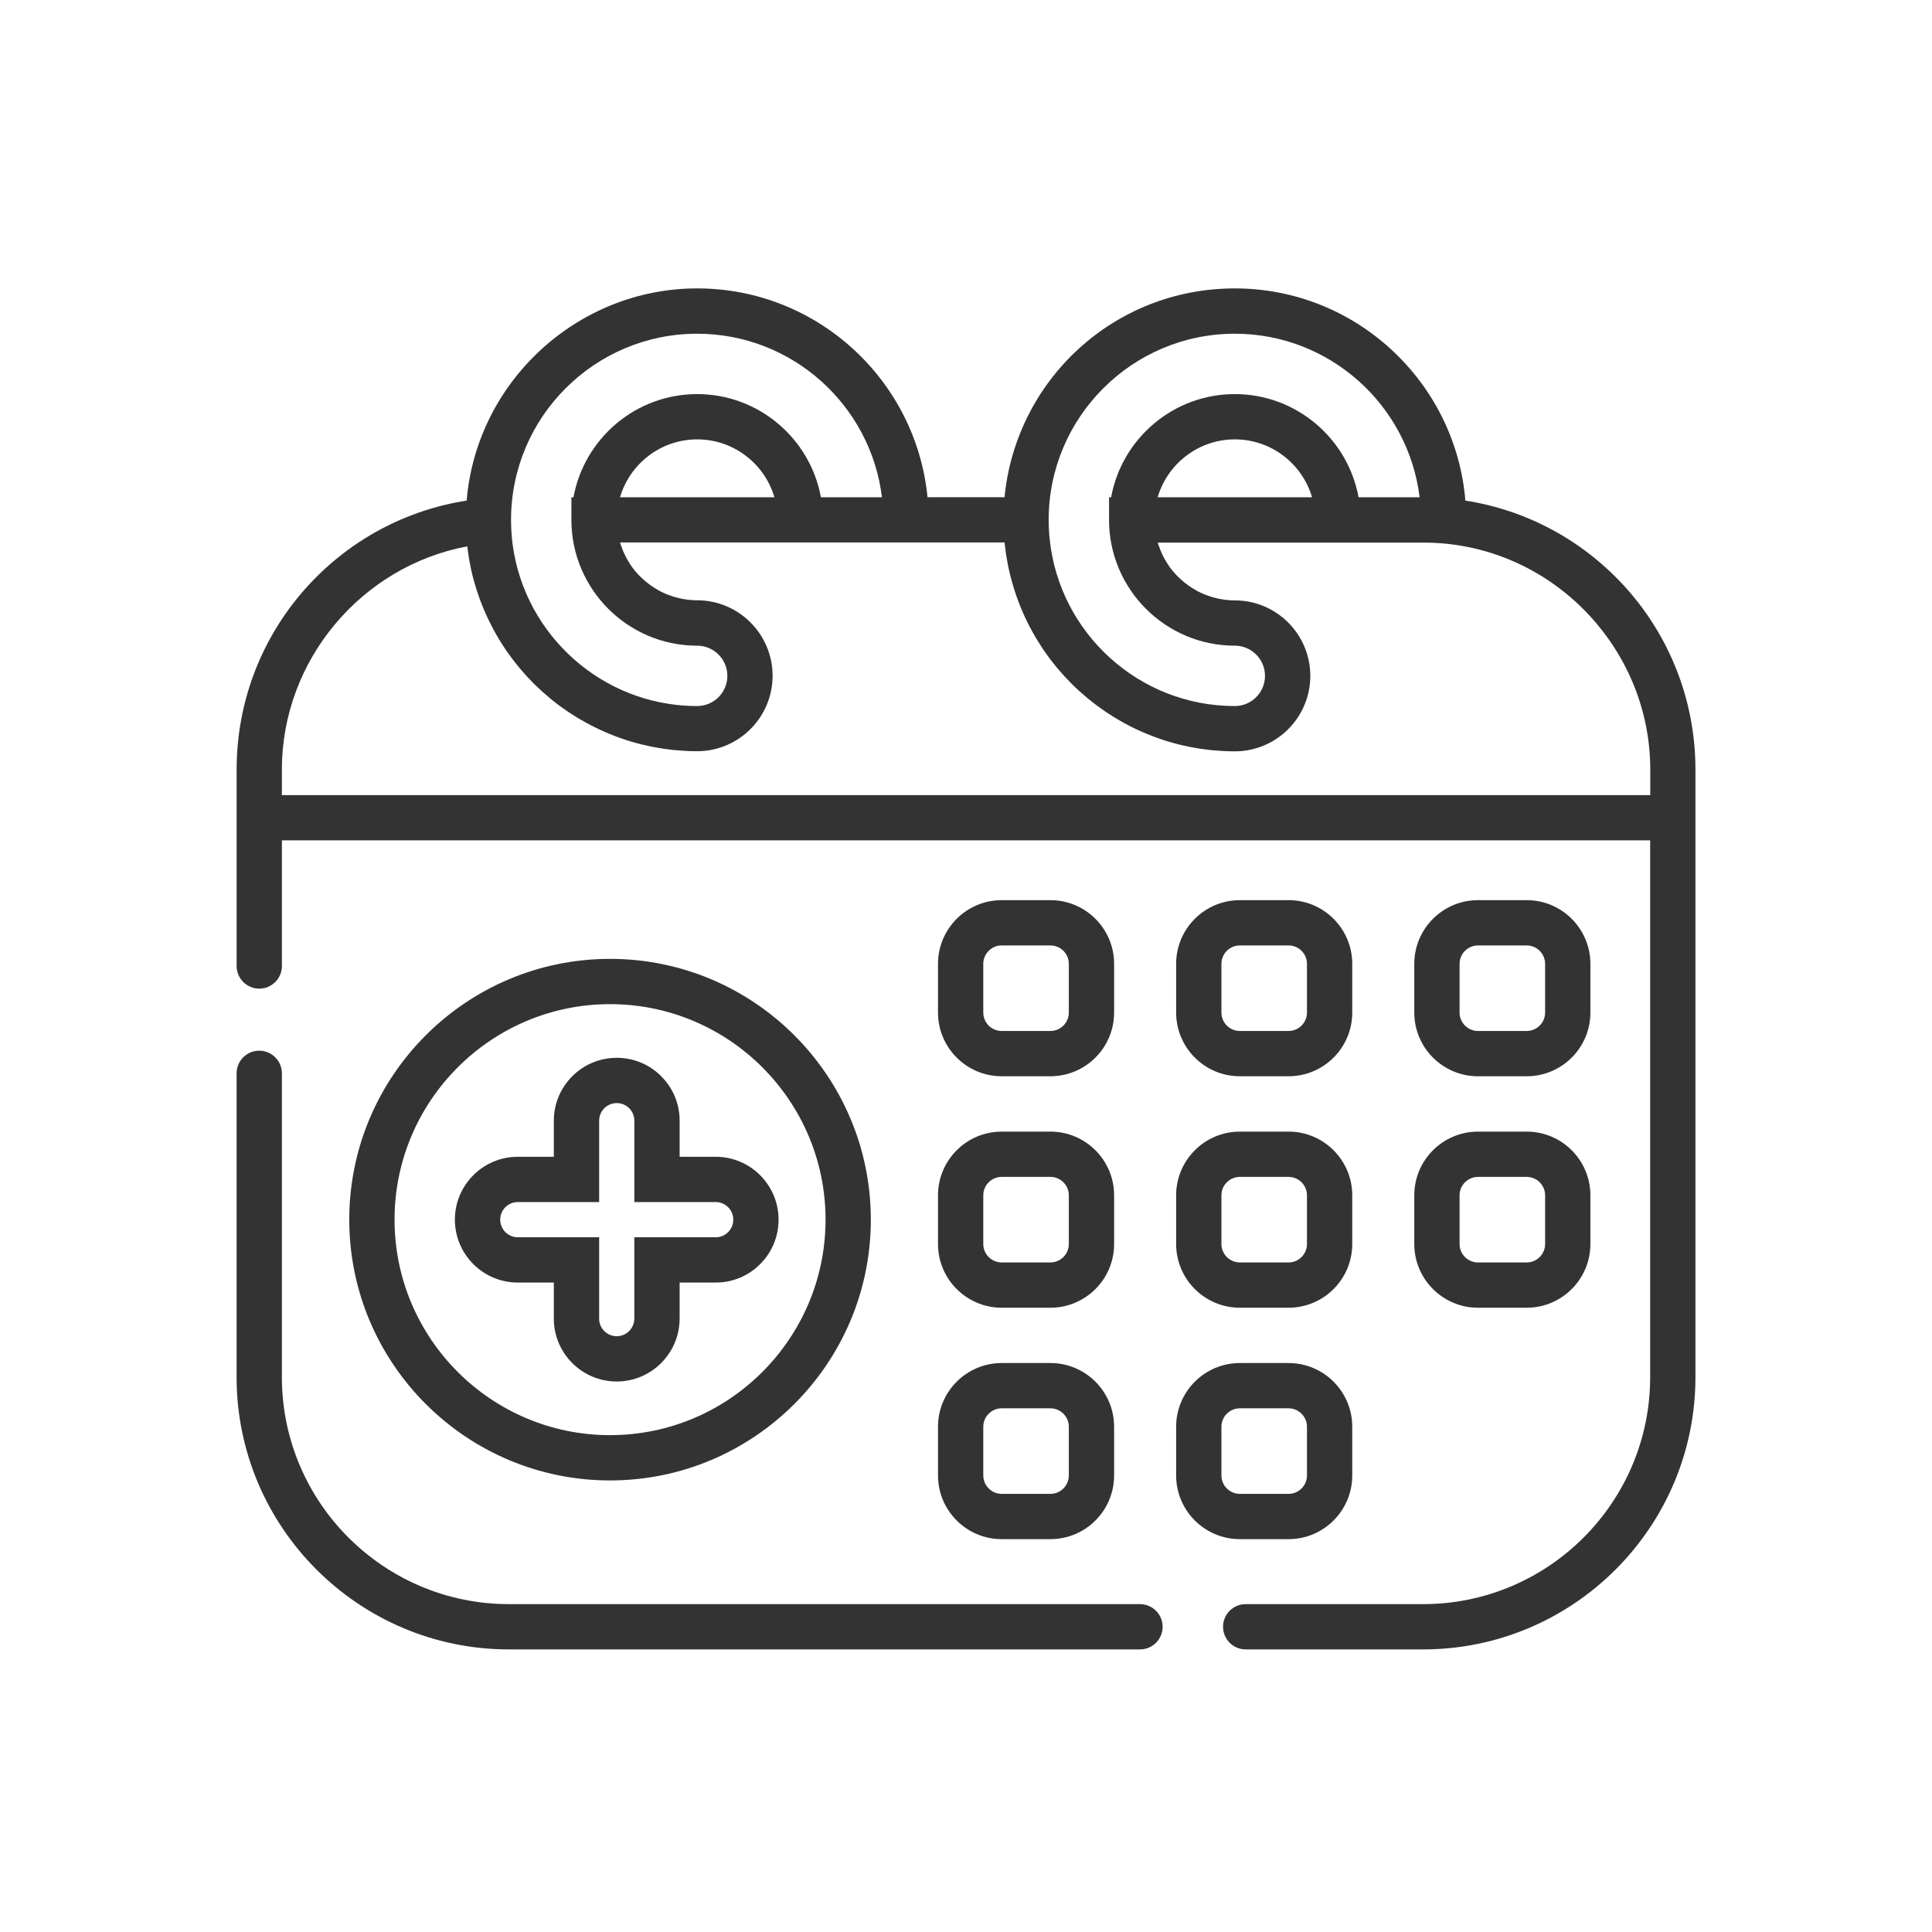 <?xml version="1.0" encoding="UTF-8"?>
<svg id="Layer_1" data-name="Layer 1" xmlns="http://www.w3.org/2000/svg" viewBox="0 0 512 512">
  <defs>
    <style>
      .cls-1 {
        fill: #333;
      }
    </style>
  </defs>
  <path class="cls-1" d="m302.11,425.11h-167.24c-33.18,0-60.17-26.99-60.17-60.17v-80.5c0-3.31-2.69-6-6-6s-6,2.69-6,6v80.5c0,39.79,32.38,72.17,72.17,72.17h167.24c3.31,0,6-2.69,6-6s-2.69-6-6-6Z"/>
  <path class="cls-1" d="m430.08,154.91c-11.11-11.99-25.78-19.76-41.74-22.25-2.61-31.44-29.01-56.23-61.1-56.23s-58.01,24.32-61.03,55.34h-20.41c-3.03-31.02-29.24-55.34-61.03-55.34s-58.49,24.79-61.1,56.23c-15.97,2.49-30.64,10.26-41.75,22.25-12.39,13.37-19.21,30.78-19.21,49.03v52.06c0,3.31,2.69,6,6,6s6-2.69,6-6v-33.3h362.6v142.24c0,33.18-26.99,60.17-60.17,60.17h-47.02c-3.31,0-6,2.69-6,6s2.69,6,6,6h47.02c39.79,0,72.17-32.38,72.17-72.17v-161c0-18.24-6.83-35.65-19.22-49.03Zm-102.84-66.47c25.17,0,46,18.95,48.97,43.34h-16.18c-2.83-15.53-16.46-27.34-32.79-27.34s-29.94,11.81-32.78,27.34h-.55v6c0,18.38,14.95,33.33,33.33,33.33,4.41,0,8,3.59,8,8s-3.59,8-8,8c-25.5,0-46.54-19.45-49.07-44.29-.17-1.66-.26-3.34-.26-5.04,0-27.21,22.13-49.34,49.33-49.34Zm20.46,43.34h-40.91c2.6-8.85,10.78-15.34,20.46-15.34s17.86,6.49,20.46,15.34Zm-212.27,6c0-27.21,22.13-49.34,49.33-49.34,25.17,0,46,18.95,48.97,43.34h-16.18c-2.83-15.53-16.46-27.34-32.79-27.34s-29.94,11.81-32.78,27.34h-.55v6c0,18.38,14.95,33.33,33.33,33.33,4.41,0,8,3.59,8,8s-3.59,8-8,8c-2.54,0-5.04-.19-7.48-.57-23.57-3.61-41.76-24.01-41.85-48.57v-.2Zm69.79-6h-40.91c2.6-8.85,10.78-15.34,20.46-15.34s17.86,6.49,20.46,15.34Zm-130.52,78.92v-6.76c0-29.03,21.13-53.91,49.13-59.15.06.53.14,1.05.22,1.57.05.37.09.74.15,1.1.11.72.25,1.43.39,2.14.05.26.09.51.14.77.2.96.43,1.91.67,2.85.06.23.13.45.19.68.19.71.39,1.42.61,2.12.11.35.23.69.35,1.03.19.57.38,1.15.59,1.72.14.38.29.75.43,1.12.2.53.41,1.05.63,1.57.16.38.33.76.5,1.14.22.5.44,1,.68,1.49.18.38.37.76.56,1.14.24.48.48.95.73,1.42.2.38.41.75.62,1.12.26.46.52.92.79,1.37.22.37.45.73.67,1.1.28.45.56.89.85,1.32.24.36.48.71.72,1.06.3.43.61.86.92,1.28.25.34.5.68.76,1.02.32.42.66.84.99,1.25.26.33.52.65.79.97.35.41.71.82,1.07,1.23.27.3.54.61.81.91.38.41.77.81,1.16,1.22.27.28.54.56.81.83.43.43.88.84,1.32,1.25.25.23.49.47.75.7.58.52,1.17,1.02,1.76,1.52.13.11.26.23.39.34.73.6,1.48,1.19,2.24,1.76.22.17.45.32.68.48.54.4,1.09.79,1.65,1.17.3.2.61.4.91.59.49.32.98.64,1.49.95.34.21.68.4,1.03.6.48.28.96.56,1.45.83.36.2.73.39,1.1.58.48.25.96.5,1.45.74.38.19.77.37,1.15.54.49.23.97.45,1.46.66.39.17.79.34,1.19.5.49.2.99.4,1.49.59.4.15.81.3,1.22.45.51.18,1.01.35,1.53.52.41.13.83.27,1.24.39.52.16,1.04.3,1.56.44.42.11.83.23,1.26.33.53.13,1.07.25,1.61.37.42.09.83.19,1.26.27.56.11,1.12.21,1.68.3.41.07.82.14,1.24.21.59.09,1.19.16,1.78.23.39.05.78.1,1.18.14.67.07,1.34.11,2.01.15.33.02.66.05.99.07,1.01.05,2.02.08,3.04.08,11.03,0,20-8.97,20-20s-8.97-20-20-20c-.68,0-1.35-.04-2.01-.1-.21-.02-.42-.05-.63-.08-.45-.06-.9-.12-1.34-.21-.23-.04-.47-.1-.7-.15-.42-.09-.83-.2-1.24-.32-.22-.06-.44-.13-.66-.2-.45-.15-.88-.31-1.31-.48-.16-.07-.33-.12-.49-.19-.58-.25-1.16-.53-1.71-.83-.12-.06-.23-.14-.34-.2-.44-.25-.87-.51-1.29-.78-.18-.12-.36-.25-.54-.38-.34-.24-.68-.49-1-.75-.18-.15-.36-.29-.54-.45-.32-.27-.63-.55-.93-.84-.16-.15-.32-.3-.47-.45-.36-.36-.7-.74-1.03-1.13-.08-.09-.16-.18-.24-.27-.4-.48-.77-.99-1.13-1.51-.1-.15-.19-.31-.29-.46-.25-.38-.48-.76-.7-1.16-.11-.2-.22-.41-.32-.61-.19-.37-.37-.74-.54-1.12-.1-.22-.19-.43-.28-.65-.16-.4-.31-.82-.45-1.23-.07-.2-.14-.39-.2-.59-.02-.06-.03-.12-.05-.18h101.9s.01.09.02.14c.04.36.09.72.13,1.08.07.63.15,1.27.24,1.89.06.41.14.82.21,1.22.1.57.19,1.14.31,1.71.09.43.18.85.28,1.27.12.54.24,1.08.37,1.61.11.43.23.86.35,1.29.14.52.28,1.03.44,1.54.13.43.27.86.41,1.29.16.5.33.99.5,1.49.15.43.31.85.47,1.28.18.48.37.96.57,1.44.17.42.35.84.53,1.26.21.47.42.93.63,1.4.19.41.39.82.59,1.23.23.46.46.91.7,1.36.21.4.43.8.65,1.2.25.44.5.88.76,1.32.23.39.46.78.7,1.17.27.43.55.86.82,1.29.25.38.49.75.74,1.12.29.42.59.84.89,1.26.26.36.51.72.78,1.07.32.42.65.83.98,1.24.27.33.53.67.8,1,.36.43.73.85,1.1,1.26.26.3.51.6.78.89.45.49.91.96,1.37,1.44.2.21.4.42.6.63.67.67,1.35,1.32,2.05,1.95.26.23.52.45.78.68.45.4.91.8,1.37,1.19.31.26.63.5.95.76.43.34.86.69,1.3,1.02.34.26.69.5,1.03.75.43.31.86.62,1.3.92.36.25.73.48,1.09.72.44.29.87.57,1.32.85.38.23.76.45,1.14.68.45.26.9.52,1.35.78.39.22.78.42,1.17.63.46.24.92.48,1.38.71.4.2.8.39,1.21.58.47.22.94.43,1.42.64.41.18.82.35,1.24.52.48.2.97.39,1.46.58.42.16.84.32,1.26.47.5.18,1,.35,1.5.51.42.14.85.28,1.28.41.51.16,1.03.3,1.55.44.43.12.85.23,1.28.34.53.13,1.07.25,1.61.37.43.09.85.19,1.28.28.55.11,1.11.2,1.67.3.42.07.84.15,1.26.21.59.09,1.19.16,1.78.23.4.05.79.1,1.19.14.67.07,1.34.11,2.02.15.34.02.67.06,1.01.07,1.01.05,2.03.08,3.06.08,11.03,0,20-8.97,20-20s-8.97-20-20-20c-.68,0-1.35-.04-2.01-.1-.21-.02-.42-.05-.63-.08-.45-.06-.9-.12-1.34-.21-.23-.04-.47-.1-.7-.15-.42-.09-.83-.2-1.24-.32-.22-.06-.44-.13-.66-.2-.45-.15-.88-.31-1.31-.48-.16-.07-.33-.12-.49-.19-.58-.25-1.16-.53-1.71-.83-.12-.06-.23-.14-.34-.2-.44-.25-.87-.51-1.29-.78-.18-.12-.36-.25-.54-.38-.34-.24-.68-.49-1-.75-.18-.15-.36-.29-.54-.45-.32-.27-.63-.55-.93-.84-.16-.15-.32-.3-.47-.45-.36-.36-.7-.74-1.03-1.13-.08-.09-.16-.18-.24-.27-.4-.48-.77-.99-1.13-1.51-.1-.15-.19-.31-.29-.46-.25-.38-.48-.76-.7-1.16-.11-.2-.22-.41-.32-.61-.19-.37-.37-.74-.54-1.12-.1-.22-.19-.43-.28-.65-.16-.4-.31-.82-.45-1.23-.07-.2-.14-.39-.2-.59-.02-.06-.03-.12-.05-.18h70.35c1.69,0,3.35.07,4.95.2,30.97,2.51,55.22,28.85,55.22,59.96v6.76H74.7Z"/>
  <path class="cls-1" d="m230.78,323.22c0-38.11-31-69.11-69.11-69.11s-69.11,31-69.11,69.11,31,69.11,69.11,69.11,69.11-31,69.11-69.11Zm-126.22,0c0-31.49,25.62-57.11,57.11-57.11s57.11,25.62,57.11,57.11-25.62,57.11-57.11,57.11-57.11-25.62-57.11-57.11Z"/>
  <path class="cls-1" d="m180.11,349.44v-9.55h9.56c4.46,0,8.65-1.74,11.78-4.89,3.15-3.14,4.88-7.33,4.88-11.78,0-9.19-7.47-16.66-16.66-16.66h-9.56v-9.56c0-4.45-1.73-8.64-4.87-11.77-3.14-3.16-7.33-4.9-11.81-4.9-9.19,0-16.66,7.48-16.66,16.67v9.56h-9.56c-9.19,0-16.66,7.47-16.66,16.66s7.47,16.67,16.66,16.67h9.56v9.55c0,9.19,7.47,16.67,16.66,16.67s16.67-7.48,16.67-16.67Zm-21.33,0v-21.55h-21.56c-2.57,0-4.66-2.09-4.66-4.67s2.09-4.66,4.66-4.66h21.56v-21.56c0-2.58,2.09-4.67,4.66-4.67,1.25,0,2.42.48,3.31,1.37.88.88,1.36,2.05,1.36,3.3v21.56h21.56c2.57,0,4.66,2.09,4.66,4.66,0,1.25-.48,2.42-1.38,3.31-.87.88-2.04,1.36-3.29,1.36h-21.56v21.55c0,2.58-2.1,4.67-4.67,4.67s-4.66-2.09-4.66-4.67Z"/>
  <path class="cls-1" d="m265.46,285.22h12.91c9.31,0,16.88-7.57,16.88-16.88v-12.91c0-9.31-7.57-16.88-16.88-16.88h-12.91c-9.31,0-16.88,7.57-16.88,16.88v12.91c0,9.31,7.57,16.88,16.88,16.88Zm-4.88-29.79c0-2.69,2.19-4.88,4.88-4.88h12.91c2.69,0,4.88,2.19,4.88,4.88v12.91c0,2.69-2.19,4.88-4.88,4.88h-12.91c-2.69,0-4.88-2.19-4.88-4.88v-12.91Z"/>
  <path class="cls-1" d="m328.57,285.22h12.91c9.31,0,16.88-7.57,16.88-16.88v-12.91c0-9.31-7.57-16.88-16.88-16.88h-12.91c-9.31,0-16.88,7.57-16.88,16.88v12.91c0,9.31,7.57,16.88,16.88,16.88Zm-4.88-29.79c0-2.69,2.19-4.88,4.88-4.88h12.91c2.69,0,4.88,2.19,4.88,4.88v12.91c0,2.69-2.19,4.88-4.88,4.88h-12.91c-2.69,0-4.88-2.19-4.88-4.88v-12.91Z"/>
  <path class="cls-1" d="m391.68,285.22h12.91c9.31,0,16.88-7.57,16.88-16.88v-12.91c0-9.31-7.57-16.88-16.88-16.88h-12.91c-9.31,0-16.88,7.57-16.88,16.88v12.91c0,9.31,7.57,16.88,16.88,16.88Zm-4.88-29.79c0-2.69,2.19-4.88,4.88-4.88h12.91c2.69,0,4.88,2.19,4.88,4.88v12.91c0,2.69-2.19,4.88-4.88,4.88h-12.91c-2.69,0-4.88-2.19-4.88-4.88v-12.91Z"/>
  <path class="cls-1" d="m248.58,329.68c0,9.31,7.57,16.88,16.88,16.88h12.91c9.31,0,16.88-7.57,16.88-16.88v-12.91c0-9.31-7.57-16.88-16.88-16.88h-12.91c-9.31,0-16.88,7.57-16.88,16.88v12.91Zm12-12.91c0-2.69,2.19-4.88,4.88-4.88h12.91c2.69,0,4.88,2.19,4.88,4.88v12.91c0,2.69-2.19,4.88-4.88,4.88h-12.91c-2.69,0-4.88-2.19-4.88-4.88v-12.91Z"/>
  <path class="cls-1" d="m311.69,329.68c0,9.31,7.57,16.88,16.88,16.88h12.91c9.31,0,16.88-7.57,16.88-16.88v-12.91c0-9.31-7.57-16.88-16.88-16.88h-12.91c-9.31,0-16.88,7.57-16.88,16.88v12.91Zm12-12.91c0-2.69,2.19-4.88,4.88-4.88h12.91c2.69,0,4.88,2.19,4.88,4.88v12.91c0,2.69-2.19,4.88-4.88,4.88h-12.91c-2.69,0-4.88-2.19-4.88-4.88v-12.91Z"/>
  <path class="cls-1" d="m374.8,329.68c0,9.31,7.57,16.88,16.88,16.88h12.91c9.31,0,16.88-7.57,16.88-16.88v-12.91c0-9.31-7.57-16.88-16.88-16.88h-12.91c-9.31,0-16.88,7.57-16.88,16.88v12.91Zm12-12.91c0-2.69,2.19-4.88,4.88-4.88h12.91c2.69,0,4.88,2.19,4.88,4.88v12.91c0,2.69-2.19,4.88-4.88,4.88h-12.91c-2.69,0-4.88-2.19-4.88-4.88v-12.91Z"/>
  <path class="cls-1" d="m248.58,391.01c0,9.31,7.57,16.88,16.88,16.88h12.91c9.31,0,16.88-7.57,16.88-16.88v-12.91c0-9.31-7.57-16.88-16.88-16.88h-12.91c-9.31,0-16.88,7.57-16.88,16.88v12.91Zm12-12.91c0-2.69,2.19-4.88,4.88-4.88h12.91c2.69,0,4.88,2.19,4.88,4.88v12.91c0,2.69-2.19,4.88-4.88,4.88h-12.91c-2.69,0-4.88-2.19-4.88-4.88v-12.91Z"/>
  <path class="cls-1" d="m341.48,407.89c9.31,0,16.88-7.57,16.88-16.88v-12.91c0-9.31-7.57-16.88-16.88-16.88h-12.91c-9.31,0-16.88,7.57-16.88,16.88v12.91c0,9.31,7.57,16.88,16.88,16.88h12.91Zm-17.79-16.88v-12.91c0-2.69,2.19-4.88,4.88-4.88h12.91c2.69,0,4.88,2.19,4.88,4.88v12.91c0,2.69-2.19,4.88-4.88,4.88h-12.91c-2.69,0-4.88-2.19-4.88-4.88Z"/>
</svg>
